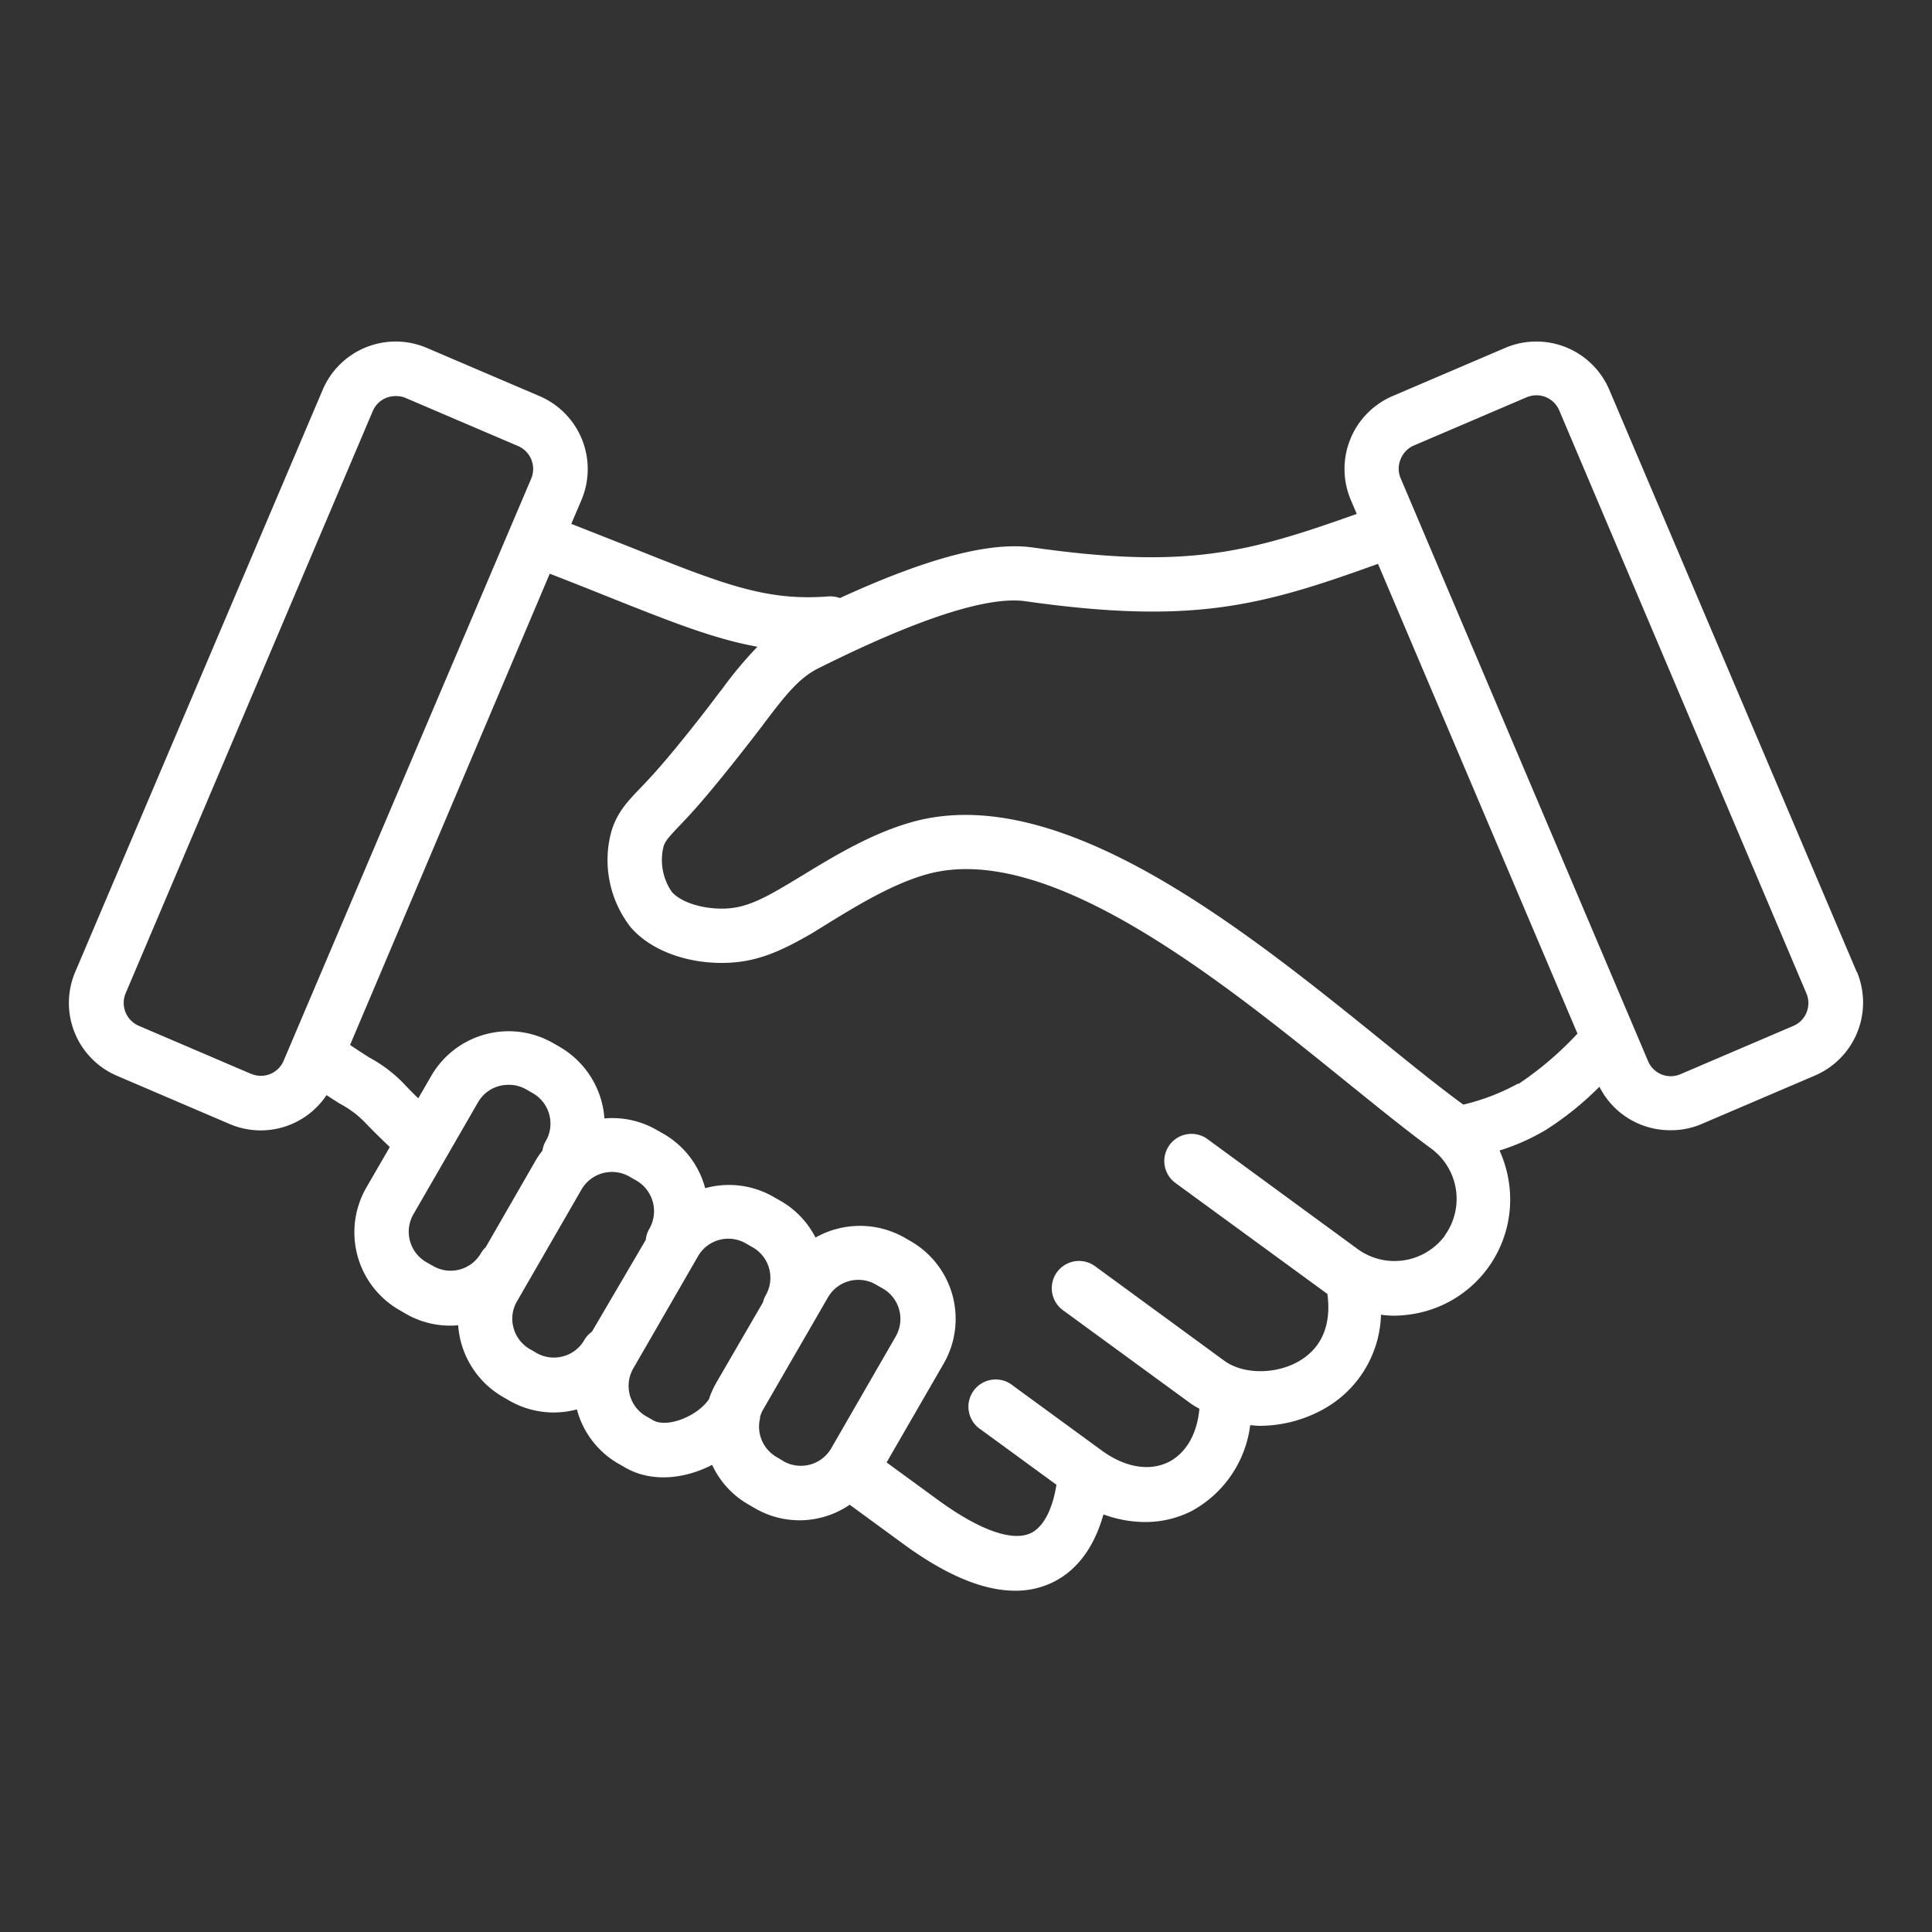 <?xml version="1.0" encoding="UTF-8"?>
<svg xmlns="http://www.w3.org/2000/svg" id="Capa_1" data-name="Capa 1" viewBox="0 0 200 200">
  <rect x="0" y="0" width="200" height="200" fill="#333333" stroke="none"/>
  <defs>
    <style>.cls-1{fill:#fff;}</style>
  </defs>
  <title>Compromiso</title>
  <path class="cls-1" d="M192.22,100.64l-25.63-60.3A8.21,8.21,0,0,0,155.85,36l-11.69,5a8.21,8.21,0,0,0-4.33,10.74l.62,1.46c-11.24,4-17.55,5.75-33.5,3.48-4.44-.63-10.88,1.05-20,5.23a2.94,2.94,0,0,0-1.19-.17c-6.47.5-10.88-1.25-20.53-5.11l-6.09-2.4,1.06-2.49A8.21,8.21,0,0,0,55.84,41L44.15,36a8.21,8.21,0,0,0-10.74,4.34L7.78,100.63a8.2,8.2,0,0,0,4.34,10.74l11.68,5a8.18,8.18,0,0,0,10-3l1.34.86a10.33,10.33,0,0,1,2.61,1.93c.47.49,1.18,1.23,2.6,2.58l-2.44,4.22a9.28,9.28,0,0,0,3.39,12.63l.69.4a9.13,9.13,0,0,0,5.44,1.2,9.32,9.32,0,0,0,4.6,7.4l.69.4a9.21,9.21,0,0,0,7,.91h0v0a9.19,9.19,0,0,0,4.3,5.62l.7.4c2.73,1.58,6.18,1.18,9-.28a9.14,9.14,0,0,0,3.75,4.1l.69.4a9.18,9.18,0,0,0,9.8-.37l5.62,4.11c4.37,3.19,8.22,4.79,11.51,4.79a8.77,8.77,0,0,0,3.83-.84c3.08-1.47,4.58-4.46,5.31-7.06a12.58,12.58,0,0,0,4.29.79,10.57,10.57,0,0,0,4.84-1.14,11.79,11.79,0,0,0,6.06-8.88c.3,0,.6.06.91.06a13.66,13.66,0,0,0,7.15-2,11.55,11.55,0,0,0,5.48-9.5,10.36,10.36,0,0,0,1.26.1,12.26,12.26,0,0,0,1.9-.15,12,12,0,0,0,10.06-13.78,12.23,12.23,0,0,0-.95-3.17,22.36,22.36,0,0,0,4.71-2.08,31.9,31.9,0,0,0,5.63-4.52A8.19,8.19,0,0,0,173,117a8,8,0,0,0,3.19-.66l11.69-5a8.22,8.22,0,0,0,4.34-10.75ZM26,111.17l-11.68-5A2.58,2.58,0,0,1,13,102.84L38.59,42.55A2.54,2.54,0,0,1,40,41.18,2.79,2.79,0,0,1,41,41a2.61,2.61,0,0,1,1,.2l11.69,5A2.58,2.58,0,0,1,55,49.52L29.36,109.81A2.55,2.55,0,0,1,26,111.16Zm24.28,17.94a2.83,2.83,0,0,0-.5.63,3.62,3.62,0,0,1-4.94,1.32l-.7-.4a3.63,3.63,0,0,1-1.32-5l6.67-11.56a3.62,3.62,0,0,1,2.2-1.68,4,4,0,0,1,1-.12,3.56,3.56,0,0,1,1.79.48l.7.4a3.63,3.63,0,0,1,1.68,2.2,3.59,3.59,0,0,1-.36,2.74,2.73,2.73,0,0,0-.35,1,7.87,7.87,0,0,0-.76,1.12Zm11,8.74a3,3,0,0,0-.8.88,3.59,3.59,0,0,1-2.2,1.68,3.63,3.63,0,0,1-2.74-.35l-.7-.41a3.59,3.59,0,0,1-1.68-2.2,3.54,3.54,0,0,1,.36-2.74l6.67-11.56a3.64,3.64,0,0,1,5-1.33l.7.4a3.66,3.66,0,0,1,1.32,5,2.77,2.77,0,0,0-.36,1.13Zm12.91,5.22a9.09,9.09,0,0,0-.8,1.78c-1.24,1.8-4.36,3-5.79,2.17l-.7-.4a3.63,3.63,0,0,1-1.32-5l6.67-11.56a3.62,3.62,0,0,1,5-1.32l.7.4a3.63,3.63,0,0,1,1.32,4.94,3.07,3.07,0,0,0-.29.74Zm6.89,8.17-.69-.41h0a3.63,3.63,0,0,1-1.71-4,1.24,1.24,0,0,0,0-.16,3.62,3.62,0,0,1,.34-.79l6.68-11.56A3.63,3.63,0,0,1,90.71,133l.7.4a3.63,3.63,0,0,1,1.32,4.94l-6.67,11.57a3.64,3.64,0,0,1-5,1.33Zm68.49-23.32a6.49,6.49,0,0,1-9,1.4L125,117.92a2.81,2.81,0,1,0-3.32,4.54l15.61,11.4.12.08c.42,3.09-.51,5.46-2.76,6.86-2.44,1.52-6,1.53-8,0l-13.34-9.76a2.82,2.82,0,0,0-3.33,4.55l13.35,9.75a8.61,8.61,0,0,0,.83.49c-.22,2.56-1.36,4.58-3.17,5.51-2,1-4.56.58-7-1.23l-9.12-6.66a2.82,2.82,0,1,0-3.33,4.54l7.82,5.71c-.32,2.08-1.13,4.26-2.64,5-1.92.92-5.33-.3-9.6-3.41l-5.34-3.9,5.92-10.25a9.27,9.27,0,0,0-3.39-12.63l-.69-.4a9.36,9.36,0,0,0-9.2,0,9.18,9.18,0,0,0-3.59-3.78l-.7-.4A9.25,9.25,0,0,0,73,123s0,0,0,0a9.22,9.22,0,0,0-4.3-5.62l-.7-.4a9.24,9.24,0,0,0-5.43-1.2,9.33,9.33,0,0,0-4.6-7.39l-.69-.4a9.26,9.26,0,0,0-12.64,3.39l-1.34,2.32c-.69-.67-1.12-1.12-1.42-1.44a14.4,14.4,0,0,0-3.64-2.78c-.53-.34-1.21-.77-2-1.31L56.91,59.39c2.28.88,4.33,1.7,6.2,2.45,6.33,2.52,10.83,4.31,15.3,5.11a40.76,40.76,0,0,0-3.65,4.37l-.35.44C72.74,74,69.6,78,67.4,80.4c-.41.45-.78.84-1.12,1.19-1.4,1.46-2.61,2.72-3.12,5A11.28,11.28,0,0,0,65.3,96c2,2.32,5.62,3.7,9.47,3.68,3.41,0,6-1.15,9.39-3.13L86,95.41c2.88-1.76,6.47-3.94,10-4.92,12.56-3.45,30.39,11,43.4,21.52,3.18,2.57,6.18,5,8.76,6.89a6.47,6.47,0,0,1,1.4,9Zm7.58-15.75a22.38,22.38,0,0,1-5.67,2.18c-2.47-1.8-5.41-4.18-8.53-6.71-14-11.3-33.09-26.79-48.44-22.57-4.29,1.18-8.25,3.61-11.44,5.55-.63.38-1.23.75-1.8,1.08-3,1.79-4.61,2.36-6.54,2.36h0c-2.2,0-4.28-.7-5.19-1.74a5.85,5.85,0,0,1-.9-4.49c.16-.69.42-1,1.69-2.34.37-.38.77-.81,1.22-1.3,2.34-2.57,5.59-6.74,7.32-9l.34-.46c2-2.63,3.47-4.54,5.51-5.55,10.33-5.16,17.55-7.49,21.43-6.94,17.42,2.47,24.51.45,36.5-3.87L163.3,107a34.89,34.89,0,0,1-6.12,5.22Zm29.87-7.37a2.57,2.57,0,0,1-1.37,1.4l-11.69,5a2.54,2.54,0,0,1-3.35-1.35L145,49.52a2.52,2.52,0,0,1,0-2,2.56,2.56,0,0,1,1.36-1.4l11.69-5a2.74,2.74,0,0,1,1-.2,2.56,2.56,0,0,1,2.36,1.56L187,102.84a2.56,2.56,0,0,1,0,2Z"></path>
</svg>

